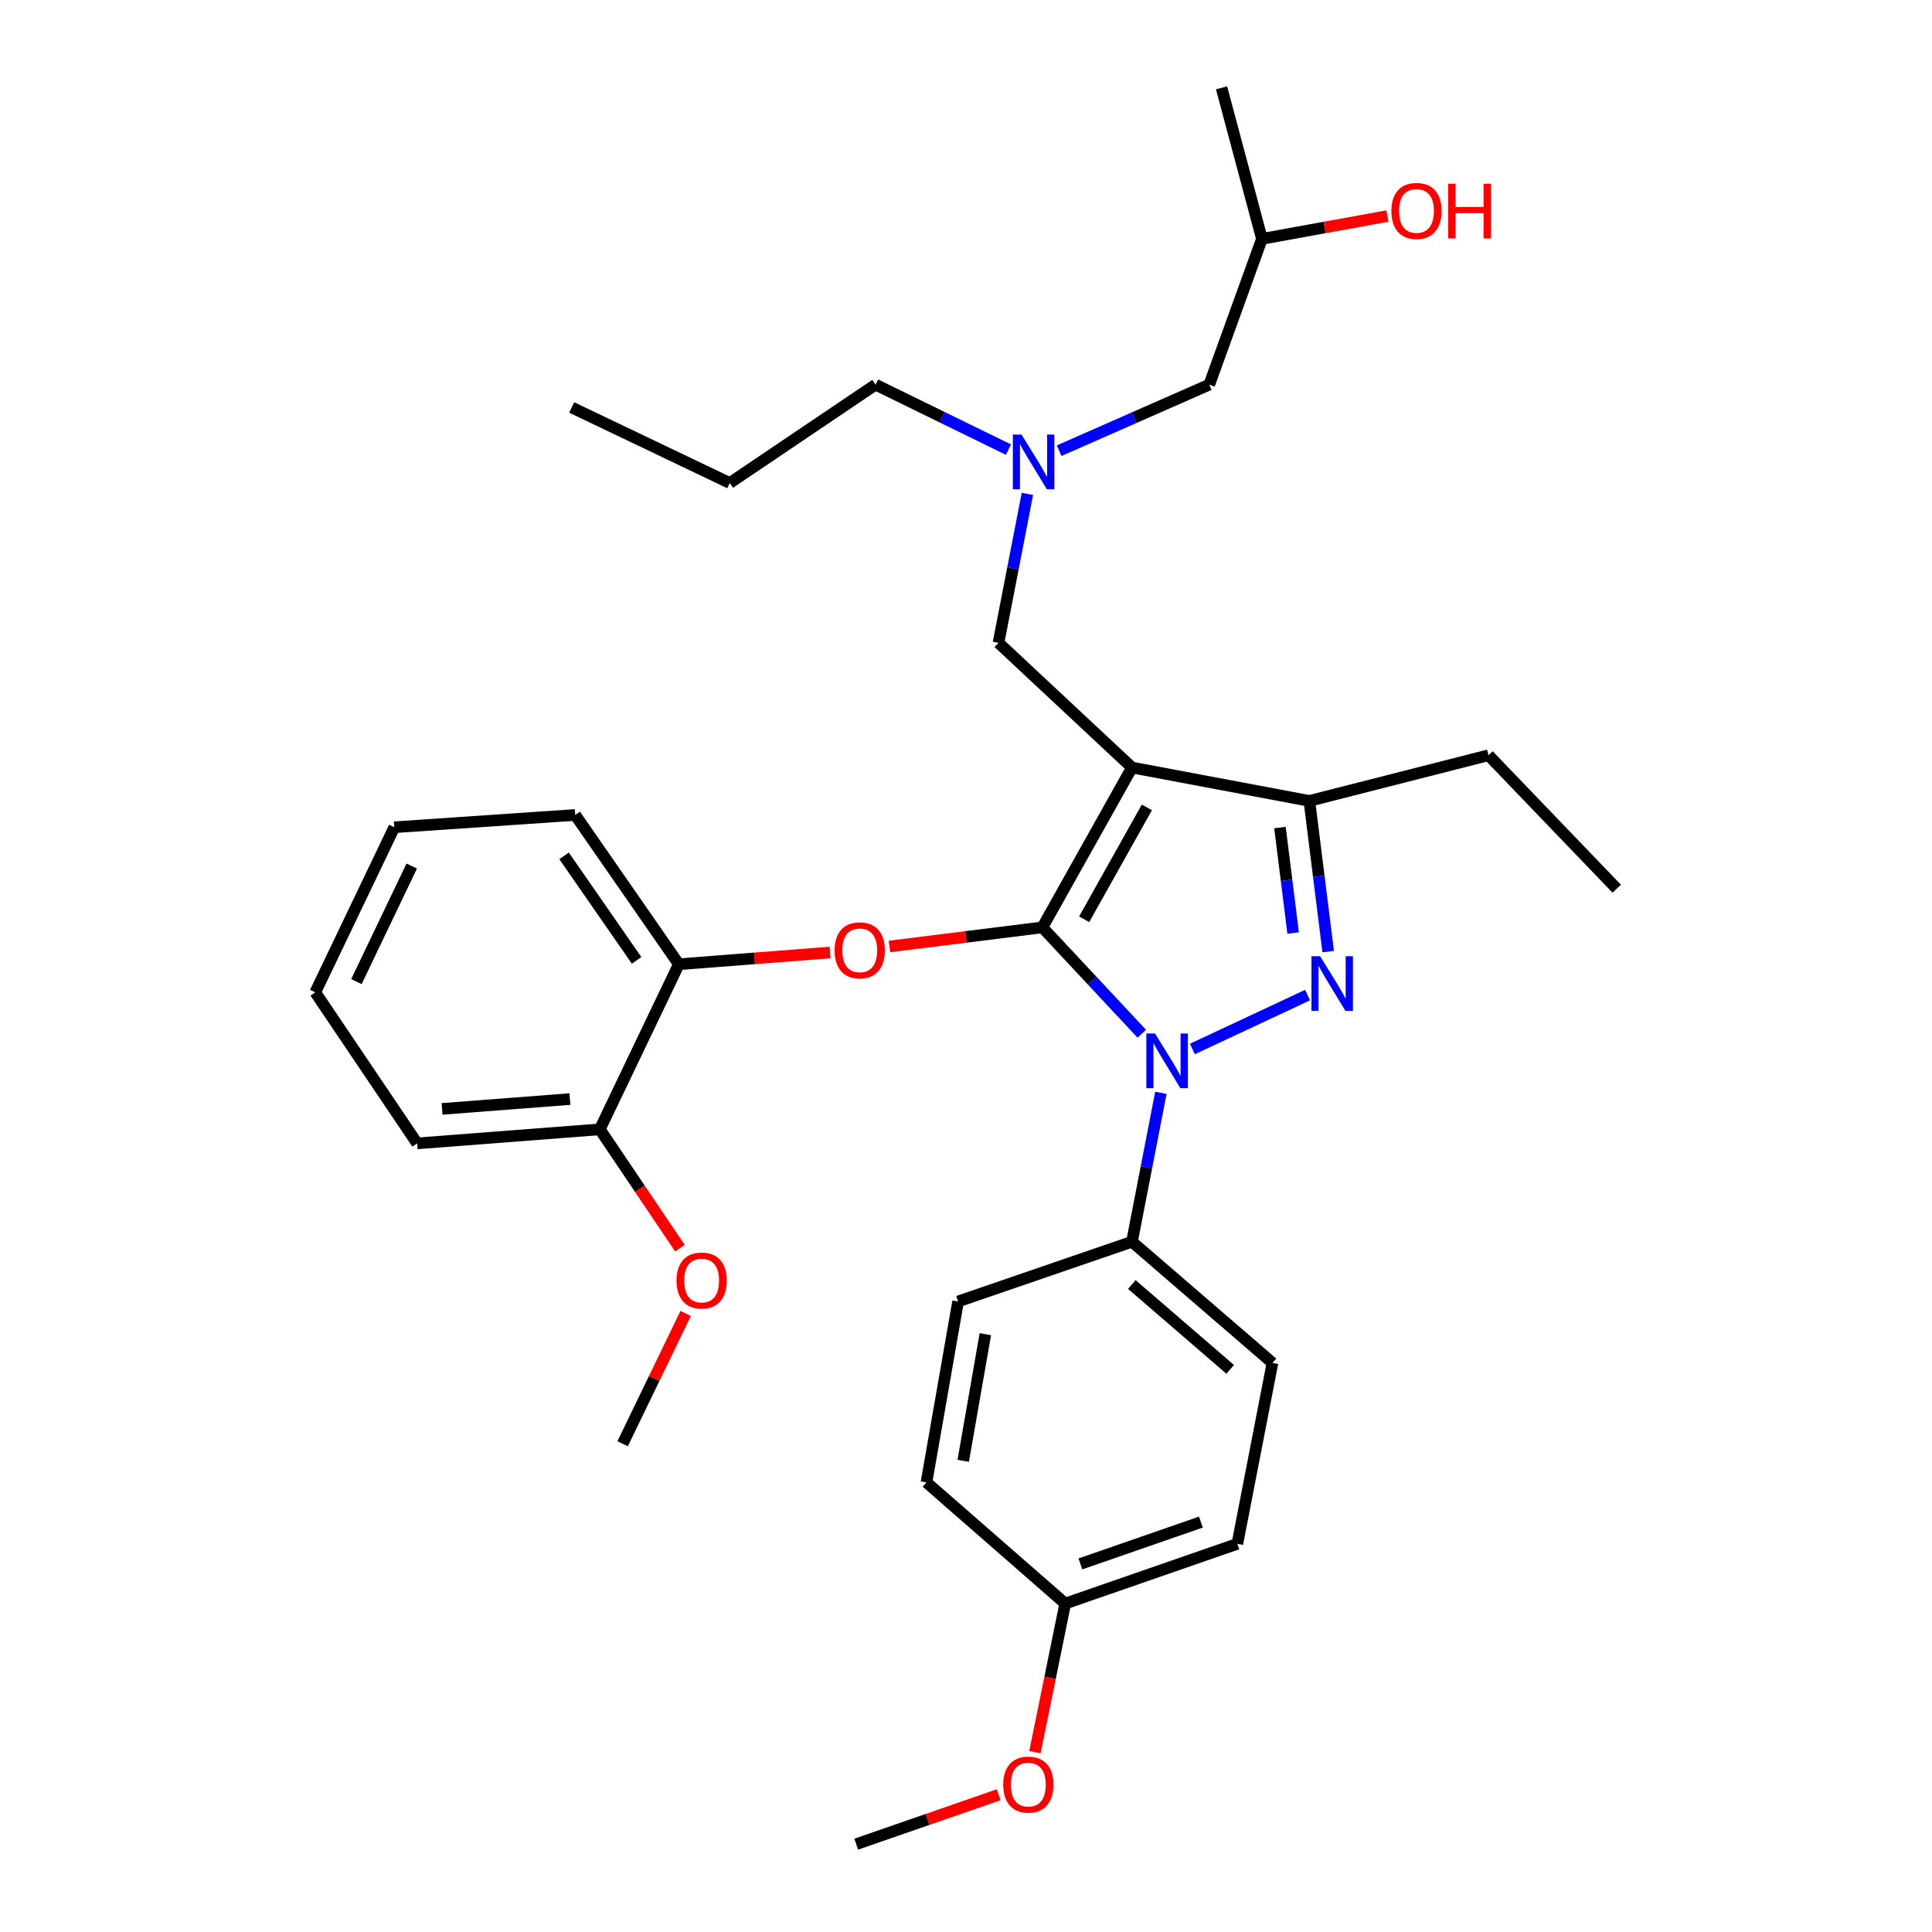 <?xml version='1.0' encoding='iso-8859-1'?>
<svg version='1.1' baseProfile='full'
              xmlns='http://www.w3.org/2000/svg'
                      xmlns:rdkit='http://www.rdkit.org/xml'
                      xmlns:xlink='http://www.w3.org/1999/xlink'
                  xml:space='preserve'
width='1000px' height='1000px' viewBox='0 0 1000 1000'>
<!-- END OF HEADER -->
<rect style='opacity:1.0;fill:#FFFFFF;stroke:none' width='1000' height='1000' x='0' y='0'> </rect>
<path class='bond-0' d='M 521.979,232.731 L 487.58,215.912' style='fill:none;fill-rule:evenodd;stroke:#0000FF;stroke-width:6px;stroke-linecap:butt;stroke-linejoin:miter;stroke-opacity:1' />
<path class='bond-0' d='M 487.58,215.912 L 453.18,199.093' style='fill:none;fill-rule:evenodd;stroke:#000000;stroke-width:6px;stroke-linecap:butt;stroke-linejoin:miter;stroke-opacity:1' />
<path class='bond-1' d='M 548.219,233.277 L 587.064,216.185' style='fill:none;fill-rule:evenodd;stroke:#0000FF;stroke-width:6px;stroke-linecap:butt;stroke-linejoin:miter;stroke-opacity:1' />
<path class='bond-1' d='M 587.064,216.185 L 625.909,199.093' style='fill:none;fill-rule:evenodd;stroke:#000000;stroke-width:6px;stroke-linecap:butt;stroke-linejoin:miter;stroke-opacity:1' />
<path class='bond-2' d='M 531.784,255.639 L 524.303,294.183' style='fill:none;fill-rule:evenodd;stroke:#0000FF;stroke-width:6px;stroke-linecap:butt;stroke-linejoin:miter;stroke-opacity:1' />
<path class='bond-2' d='M 524.303,294.183 L 516.821,332.726' style='fill:none;fill-rule:evenodd;stroke:#000000;stroke-width:6px;stroke-linecap:butt;stroke-linejoin:miter;stroke-opacity:1' />
<path class='bond-3' d='M 625.909,199.093 L 653.181,123.637' style='fill:none;fill-rule:evenodd;stroke:#000000;stroke-width:6px;stroke-linecap:butt;stroke-linejoin:miter;stroke-opacity:1' />
<path class='bond-4' d='M 653.181,123.637 L 685.662,117.733' style='fill:none;fill-rule:evenodd;stroke:#000000;stroke-width:6px;stroke-linecap:butt;stroke-linejoin:miter;stroke-opacity:1' />
<path class='bond-4' d='M 685.662,117.733 L 718.143,111.828' style='fill:none;fill-rule:evenodd;stroke:#FF0000;stroke-width:6px;stroke-linecap:butt;stroke-linejoin:miter;stroke-opacity:1' />
<path class='bond-5' d='M 653.181,123.637 L 632.269,45.455' style='fill:none;fill-rule:evenodd;stroke:#000000;stroke-width:6px;stroke-linecap:butt;stroke-linejoin:miter;stroke-opacity:1' />
<path class='bond-6' d='M 516.821,332.726 L 585.907,397.272' style='fill:none;fill-rule:evenodd;stroke:#000000;stroke-width:6px;stroke-linecap:butt;stroke-linejoin:miter;stroke-opacity:1' />
<path class='bond-7' d='M 590.987,535.064 L 565.266,507.534' style='fill:none;fill-rule:evenodd;stroke:#0000FF;stroke-width:6px;stroke-linecap:butt;stroke-linejoin:miter;stroke-opacity:1' />
<path class='bond-7' d='M 565.266,507.534 L 539.544,480.004' style='fill:none;fill-rule:evenodd;stroke:#000000;stroke-width:6px;stroke-linecap:butt;stroke-linejoin:miter;stroke-opacity:1' />
<path class='bond-8' d='M 617.19,542.958 L 676.803,515.05' style='fill:none;fill-rule:evenodd;stroke:#0000FF;stroke-width:6px;stroke-linecap:butt;stroke-linejoin:miter;stroke-opacity:1' />
<path class='bond-9' d='M 600.878,565.634 L 593.393,604.182' style='fill:none;fill-rule:evenodd;stroke:#0000FF;stroke-width:6px;stroke-linecap:butt;stroke-linejoin:miter;stroke-opacity:1' />
<path class='bond-9' d='M 593.393,604.182 L 585.907,642.73' style='fill:none;fill-rule:evenodd;stroke:#000000;stroke-width:6px;stroke-linecap:butt;stroke-linejoin:miter;stroke-opacity:1' />
<path class='bond-10' d='M 539.544,480.004 L 499.962,484.95' style='fill:none;fill-rule:evenodd;stroke:#000000;stroke-width:6px;stroke-linecap:butt;stroke-linejoin:miter;stroke-opacity:1' />
<path class='bond-10' d='M 499.962,484.95 L 460.38,489.896' style='fill:none;fill-rule:evenodd;stroke:#FF0000;stroke-width:6px;stroke-linecap:butt;stroke-linejoin:miter;stroke-opacity:1' />
<path class='bond-11' d='M 539.544,480.004 L 585.907,397.272' style='fill:none;fill-rule:evenodd;stroke:#000000;stroke-width:6px;stroke-linecap:butt;stroke-linejoin:miter;stroke-opacity:1' />
<path class='bond-11' d='M 561.164,475.813 L 593.618,417.901' style='fill:none;fill-rule:evenodd;stroke:#000000;stroke-width:6px;stroke-linecap:butt;stroke-linejoin:miter;stroke-opacity:1' />
<path class='bond-12' d='M 585.907,397.272 L 677.726,414.551' style='fill:none;fill-rule:evenodd;stroke:#000000;stroke-width:6px;stroke-linecap:butt;stroke-linejoin:miter;stroke-opacity:1' />
<path class='bond-13' d='M 677.726,414.551 L 770.45,390.912' style='fill:none;fill-rule:evenodd;stroke:#000000;stroke-width:6px;stroke-linecap:butt;stroke-linejoin:miter;stroke-opacity:1' />
<path class='bond-14' d='M 677.726,414.551 L 682.599,453.548' style='fill:none;fill-rule:evenodd;stroke:#000000;stroke-width:6px;stroke-linecap:butt;stroke-linejoin:miter;stroke-opacity:1' />
<path class='bond-14' d='M 682.599,453.548 L 687.473,492.546' style='fill:none;fill-rule:evenodd;stroke:#0000FF;stroke-width:6px;stroke-linecap:butt;stroke-linejoin:miter;stroke-opacity:1' />
<path class='bond-14' d='M 662.506,428.335 L 665.918,455.633' style='fill:none;fill-rule:evenodd;stroke:#000000;stroke-width:6px;stroke-linecap:butt;stroke-linejoin:miter;stroke-opacity:1' />
<path class='bond-14' d='M 665.918,455.633 L 669.329,482.931' style='fill:none;fill-rule:evenodd;stroke:#0000FF;stroke-width:6px;stroke-linecap:butt;stroke-linejoin:miter;stroke-opacity:1' />
<path class='bond-15' d='M 453.18,199.093 L 377.724,250.004' style='fill:none;fill-rule:evenodd;stroke:#000000;stroke-width:6px;stroke-linecap:butt;stroke-linejoin:miter;stroke-opacity:1' />
<path class='bond-16' d='M 377.724,250.004 L 295.908,210.908' style='fill:none;fill-rule:evenodd;stroke:#000000;stroke-width:6px;stroke-linecap:butt;stroke-linejoin:miter;stroke-opacity:1' />
<path class='bond-17' d='M 429.651,493.011 L 390.509,496.053' style='fill:none;fill-rule:evenodd;stroke:#FF0000;stroke-width:6px;stroke-linecap:butt;stroke-linejoin:miter;stroke-opacity:1' />
<path class='bond-17' d='M 390.509,496.053 L 351.368,499.094' style='fill:none;fill-rule:evenodd;stroke:#000000;stroke-width:6px;stroke-linecap:butt;stroke-linejoin:miter;stroke-opacity:1' />
<path class='bond-18' d='M 204.09,428.187 L 163.182,513.636' style='fill:none;fill-rule:evenodd;stroke:#000000;stroke-width:6px;stroke-linecap:butt;stroke-linejoin:miter;stroke-opacity:1' />
<path class='bond-18' d='M 213.117,448.264 L 184.481,508.078' style='fill:none;fill-rule:evenodd;stroke:#000000;stroke-width:6px;stroke-linecap:butt;stroke-linejoin:miter;stroke-opacity:1' />
<path class='bond-19' d='M 204.09,428.187 L 297.73,421.817' style='fill:none;fill-rule:evenodd;stroke:#000000;stroke-width:6px;stroke-linecap:butt;stroke-linejoin:miter;stroke-opacity:1' />
<path class='bond-20' d='M 163.182,513.636 L 215.914,591.819' style='fill:none;fill-rule:evenodd;stroke:#000000;stroke-width:6px;stroke-linecap:butt;stroke-linejoin:miter;stroke-opacity:1' />
<path class='bond-21' d='M 215.914,591.819 L 310.46,584.543' style='fill:none;fill-rule:evenodd;stroke:#000000;stroke-width:6px;stroke-linecap:butt;stroke-linejoin:miter;stroke-opacity:1' />
<path class='bond-21' d='M 228.806,573.965 L 294.988,568.873' style='fill:none;fill-rule:evenodd;stroke:#000000;stroke-width:6px;stroke-linecap:butt;stroke-linejoin:miter;stroke-opacity:1' />
<path class='bond-22' d='M 585.907,642.73 L 658.635,705.455' style='fill:none;fill-rule:evenodd;stroke:#000000;stroke-width:6px;stroke-linecap:butt;stroke-linejoin:miter;stroke-opacity:1' />
<path class='bond-22' d='M 585.836,664.869 L 636.746,708.777' style='fill:none;fill-rule:evenodd;stroke:#000000;stroke-width:6px;stroke-linecap:butt;stroke-linejoin:miter;stroke-opacity:1' />
<path class='bond-23' d='M 585.907,642.73 L 495.909,673.635' style='fill:none;fill-rule:evenodd;stroke:#000000;stroke-width:6px;stroke-linecap:butt;stroke-linejoin:miter;stroke-opacity:1' />
<path class='bond-24' d='M 551.359,830 L 640.451,799.086' style='fill:none;fill-rule:evenodd;stroke:#000000;stroke-width:6px;stroke-linecap:butt;stroke-linejoin:miter;stroke-opacity:1' />
<path class='bond-24' d='M 559.212,809.481 L 621.576,787.841' style='fill:none;fill-rule:evenodd;stroke:#000000;stroke-width:6px;stroke-linecap:butt;stroke-linejoin:miter;stroke-opacity:1' />
<path class='bond-25' d='M 551.359,830 L 543.517,868.461' style='fill:none;fill-rule:evenodd;stroke:#000000;stroke-width:6px;stroke-linecap:butt;stroke-linejoin:miter;stroke-opacity:1' />
<path class='bond-25' d='M 543.517,868.461 L 535.676,906.922' style='fill:none;fill-rule:evenodd;stroke:#FF0000;stroke-width:6px;stroke-linecap:butt;stroke-linejoin:miter;stroke-opacity:1' />
<path class='bond-26' d='M 551.359,830 L 479.546,767.275' style='fill:none;fill-rule:evenodd;stroke:#000000;stroke-width:6px;stroke-linecap:butt;stroke-linejoin:miter;stroke-opacity:1' />
<path class='bond-27' d='M 770.45,390.912 L 836.818,459.998' style='fill:none;fill-rule:evenodd;stroke:#000000;stroke-width:6px;stroke-linecap:butt;stroke-linejoin:miter;stroke-opacity:1' />
<path class='bond-28' d='M 658.635,705.455 L 640.451,799.086' style='fill:none;fill-rule:evenodd;stroke:#000000;stroke-width:6px;stroke-linecap:butt;stroke-linejoin:miter;stroke-opacity:1' />
<path class='bond-29' d='M 495.909,673.635 L 479.546,767.275' style='fill:none;fill-rule:evenodd;stroke:#000000;stroke-width:6px;stroke-linecap:butt;stroke-linejoin:miter;stroke-opacity:1' />
<path class='bond-29' d='M 510.015,690.575 L 498.561,756.123' style='fill:none;fill-rule:evenodd;stroke:#000000;stroke-width:6px;stroke-linecap:butt;stroke-linejoin:miter;stroke-opacity:1' />
<path class='bond-30' d='M 516.911,928.96 L 480.049,941.753' style='fill:none;fill-rule:evenodd;stroke:#FF0000;stroke-width:6px;stroke-linecap:butt;stroke-linejoin:miter;stroke-opacity:1' />
<path class='bond-30' d='M 480.049,941.753 L 443.186,954.545' style='fill:none;fill-rule:evenodd;stroke:#000000;stroke-width:6px;stroke-linecap:butt;stroke-linejoin:miter;stroke-opacity:1' />
<path class='bond-31' d='M 310.46,584.543 L 351.368,499.094' style='fill:none;fill-rule:evenodd;stroke:#000000;stroke-width:6px;stroke-linecap:butt;stroke-linejoin:miter;stroke-opacity:1' />
<path class='bond-32' d='M 310.46,584.543 L 331.198,615.296' style='fill:none;fill-rule:evenodd;stroke:#000000;stroke-width:6px;stroke-linecap:butt;stroke-linejoin:miter;stroke-opacity:1' />
<path class='bond-32' d='M 331.198,615.296 L 351.936,646.048' style='fill:none;fill-rule:evenodd;stroke:#FF0000;stroke-width:6px;stroke-linecap:butt;stroke-linejoin:miter;stroke-opacity:1' />
<path class='bond-33' d='M 351.368,499.094 L 297.73,421.817' style='fill:none;fill-rule:evenodd;stroke:#000000;stroke-width:6px;stroke-linecap:butt;stroke-linejoin:miter;stroke-opacity:1' />
<path class='bond-33' d='M 329.511,497.089 L 291.965,442.995' style='fill:none;fill-rule:evenodd;stroke:#000000;stroke-width:6px;stroke-linecap:butt;stroke-linejoin:miter;stroke-opacity:1' />
<path class='bond-34' d='M 354.904,679.834 L 338.589,713.551' style='fill:none;fill-rule:evenodd;stroke:#FF0000;stroke-width:6px;stroke-linecap:butt;stroke-linejoin:miter;stroke-opacity:1' />
<path class='bond-34' d='M 338.589,713.551 L 322.274,747.269' style='fill:none;fill-rule:evenodd;stroke:#000000;stroke-width:6px;stroke-linecap:butt;stroke-linejoin:miter;stroke-opacity:1' />
<path  class='atom-0' d='M 528.736 224.935
L 538.016 239.935
Q 538.936 241.415, 540.416 244.095
Q 541.896 246.775, 541.976 246.935
L 541.976 224.935
L 545.736 224.935
L 545.736 253.255
L 541.856 253.255
L 531.896 236.855
Q 530.736 234.935, 529.496 232.735
Q 528.296 230.535, 527.936 229.855
L 527.936 253.255
L 524.256 253.255
L 524.256 224.935
L 528.736 224.935
' fill='#0000FF'/>
<path  class='atom-4' d='M 720.175 109.175
Q 720.175 102.375, 723.535 98.575
Q 726.895 94.775, 733.175 94.775
Q 739.455 94.775, 742.815 98.575
Q 746.175 102.375, 746.175 109.175
Q 746.175 116.055, 742.775 119.975
Q 739.375 123.855, 733.175 123.855
Q 726.935 123.855, 723.535 119.975
Q 720.175 116.095, 720.175 109.175
M 733.175 120.655
Q 737.495 120.655, 739.815 117.775
Q 742.175 114.855, 742.175 109.175
Q 742.175 103.615, 739.815 100.815
Q 737.495 97.975, 733.175 97.975
Q 728.855 97.975, 726.495 100.775
Q 724.175 103.575, 724.175 109.175
Q 724.175 114.895, 726.495 117.775
Q 728.855 120.655, 733.175 120.655
' fill='#FF0000'/>
<path  class='atom-4' d='M 749.575 95.095
L 753.415 95.095
L 753.415 107.135
L 767.895 107.135
L 767.895 95.095
L 771.735 95.095
L 771.735 123.415
L 767.895 123.415
L 767.895 110.335
L 753.415 110.335
L 753.415 123.415
L 749.575 123.415
L 749.575 95.095
' fill='#FF0000'/>
<path  class='atom-6' d='M 597.831 534.93
L 607.111 549.93
Q 608.031 551.41, 609.511 554.09
Q 610.991 556.77, 611.071 556.93
L 611.071 534.93
L 614.831 534.93
L 614.831 563.25
L 610.951 563.25
L 600.991 546.85
Q 599.831 544.93, 598.591 542.73
Q 597.391 540.53, 597.031 539.85
L 597.031 563.25
L 593.351 563.25
L 593.351 534.93
L 597.831 534.93
' fill='#0000FF'/>
<path  class='atom-10' d='M 683.28 494.928
L 692.56 509.928
Q 693.48 511.408, 694.96 514.088
Q 696.44 516.768, 696.52 516.928
L 696.52 494.928
L 700.28 494.928
L 700.28 523.248
L 696.4 523.248
L 686.44 506.848
Q 685.28 504.928, 684.04 502.728
Q 682.84 500.528, 682.48 499.848
L 682.48 523.248
L 678.8 523.248
L 678.8 494.928
L 683.28 494.928
' fill='#0000FF'/>
<path  class='atom-14' d='M 431.998 491.898
Q 431.998 485.098, 435.358 481.298
Q 438.718 477.498, 444.998 477.498
Q 451.278 477.498, 454.638 481.298
Q 457.998 485.098, 457.998 491.898
Q 457.998 498.778, 454.598 502.698
Q 451.198 506.578, 444.998 506.578
Q 438.758 506.578, 435.358 502.698
Q 431.998 498.818, 431.998 491.898
M 444.998 503.378
Q 449.318 503.378, 451.638 500.498
Q 453.998 497.578, 453.998 491.898
Q 453.998 486.338, 451.638 483.538
Q 449.318 480.698, 444.998 480.698
Q 440.678 480.698, 438.318 483.498
Q 435.998 486.298, 435.998 491.898
Q 435.998 497.618, 438.318 500.498
Q 440.678 503.378, 444.998 503.378
' fill='#FF0000'/>
<path  class='atom-26' d='M 519.269 923.711
Q 519.269 916.911, 522.629 913.111
Q 525.989 909.311, 532.269 909.311
Q 538.549 909.311, 541.909 913.111
Q 545.269 916.911, 545.269 923.711
Q 545.269 930.591, 541.869 934.511
Q 538.469 938.391, 532.269 938.391
Q 526.029 938.391, 522.629 934.511
Q 519.269 930.631, 519.269 923.711
M 532.269 935.191
Q 536.589 935.191, 538.909 932.311
Q 541.269 929.391, 541.269 923.711
Q 541.269 918.151, 538.909 915.351
Q 536.589 912.511, 532.269 912.511
Q 527.949 912.511, 525.589 915.311
Q 523.269 918.111, 523.269 923.711
Q 523.269 929.431, 525.589 932.311
Q 527.949 935.191, 532.269 935.191
' fill='#FF0000'/>
<path  class='atom-31' d='M 350.182 662.806
Q 350.182 656.006, 353.542 652.206
Q 356.902 648.406, 363.182 648.406
Q 369.462 648.406, 372.822 652.206
Q 376.182 656.006, 376.182 662.806
Q 376.182 669.686, 372.782 673.606
Q 369.382 677.486, 363.182 677.486
Q 356.942 677.486, 353.542 673.606
Q 350.182 669.726, 350.182 662.806
M 363.182 674.286
Q 367.502 674.286, 369.822 671.406
Q 372.182 668.486, 372.182 662.806
Q 372.182 657.246, 369.822 654.446
Q 367.502 651.606, 363.182 651.606
Q 358.862 651.606, 356.502 654.406
Q 354.182 657.206, 354.182 662.806
Q 354.182 668.526, 356.502 671.406
Q 358.862 674.286, 363.182 674.286
' fill='#FF0000'/>
</svg>
